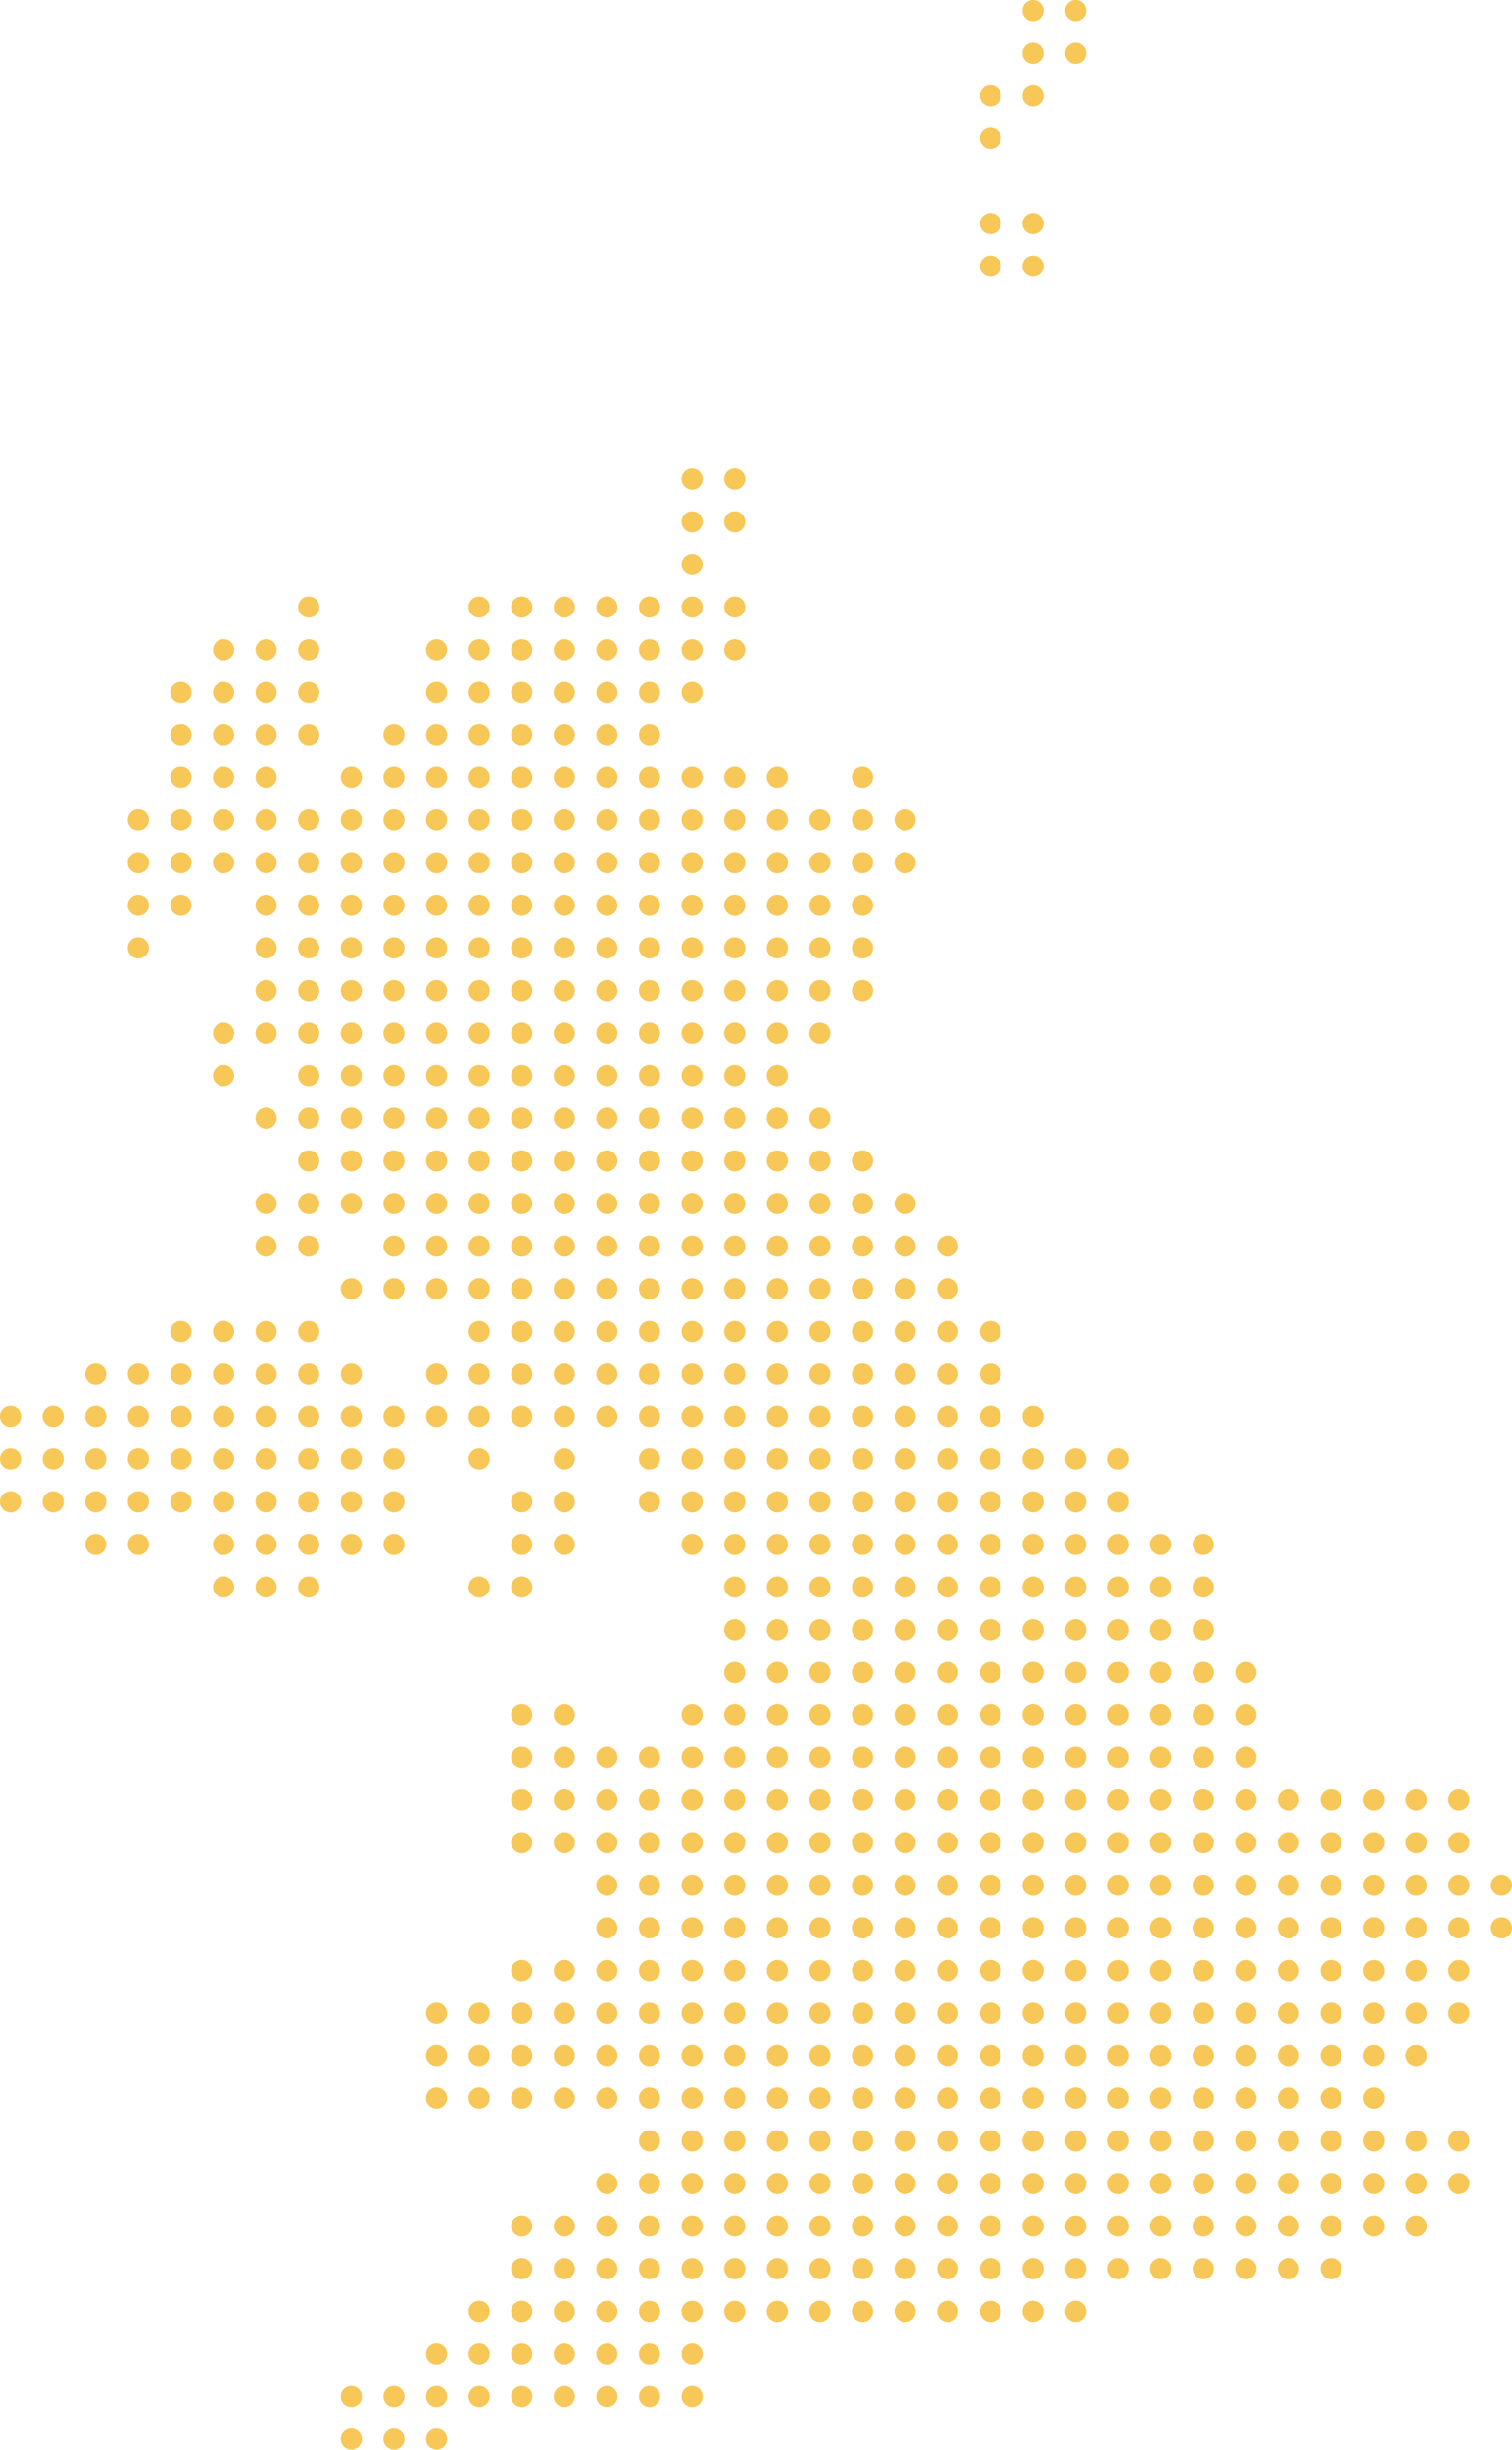 <svg xmlns="http://www.w3.org/2000/svg" width="536.246" height="868.613"><defs><style>circle{fill:#f7c758}</style></defs><circle cx="366.32" cy="3.73" r="3.75"/><circle cx="381.43" cy="3.73" r="3.75"/><circle cx="366.32" cy="18.84" r="3.75"/><circle cx="381.43" cy="18.84" r="3.75"/><circle cx="351.22" cy="33.94" r="3.75"/><circle cx="366.32" cy="33.94" r="3.75"/><circle cx="351.22" cy="49.05" r="3.75"/><circle cx="351.22" cy="79.26" r="3.75"/><circle cx="366.32" cy="79.26" r="3.75"/><circle cx="351.22" cy="94.37" r="3.75"/><circle cx="366.32" cy="94.37" r="3.75"/><circle cx="245.46" cy="169.91" r="3.75"/><circle cx="260.57" cy="169.91" r="3.75"/><circle cx="245.46" cy="185.02" r="3.75"/><circle cx="260.57" cy="185.02" r="3.75"/><circle cx="245.46" cy="200.13" r="3.75"/><circle cx="109.49" cy="215.24" r="3.75"/><circle cx="169.92" cy="215.24" r="3.75"/><circle cx="185.03" cy="215.24" r="3.75"/><circle cx="200.14" cy="215.24" r="3.75"/><circle cx="215.25" cy="215.24" r="3.75"/><circle cx="230.35" cy="215.24" r="3.75"/><circle cx="245.46" cy="215.24" r="3.75"/><circle cx="260.57" cy="215.24" r="3.75"/><circle cx="79.28" cy="230.34" r="3.75"/><circle cx="94.38" cy="230.34" r="3.75"/><circle cx="109.49" cy="230.34" r="3.75"/><circle cx="154.81" cy="230.34" r="3.75"/><circle cx="169.92" cy="230.34" r="3.75"/><circle cx="185.03" cy="230.34" r="3.75"/><circle cx="200.14" cy="230.34" r="3.75"/><circle cx="215.25" cy="230.34" r="3.75"/><circle cx="230.35" cy="230.34" r="3.75"/><circle cx="245.46" cy="230.34" r="3.75"/><circle cx="260.57" cy="230.34" r="3.75"/><circle cx="64.17" cy="245.45" r="3.75"/><circle cx="79.28" cy="245.45" r="3.75"/><circle cx="94.38" cy="245.45" r="3.75"/><circle cx="109.49" cy="245.45" r="3.75"/><circle cx="154.81" cy="245.45" r="3.75"/><circle cx="169.92" cy="245.45" r="3.75"/><circle cx="185.03" cy="245.45" r="3.75"/><circle cx="200.14" cy="245.45" r="3.75"/><circle cx="215.25" cy="245.45" r="3.75"/><circle cx="230.35" cy="245.45" r="3.75"/><circle cx="245.46" cy="245.45" r="3.75"/><circle cx="64.17" cy="260.56" r="3.75"/><circle cx="79.28" cy="260.56" r="3.75"/><circle cx="94.38" cy="260.56" r="3.75"/><circle cx="109.49" cy="260.56" r="3.75"/><circle cx="139.71" cy="260.56" r="3.75"/><circle cx="154.81" cy="260.56" r="3.75"/><circle cx="169.92" cy="260.56" r="3.75"/><circle cx="185.03" cy="260.56" r="3.75"/><circle cx="200.14" cy="260.56" r="3.75"/><circle cx="215.25" cy="260.56" r="3.75"/><circle cx="230.35" cy="260.56" r="3.75"/><circle cx="64.17" cy="275.66" r="3.75"/><circle cx="79.28" cy="275.66" r="3.75"/><circle cx="94.38" cy="275.66" r="3.75"/><circle cx="124.6" cy="275.66" r="3.75"/><circle cx="139.71" cy="275.66" r="3.75"/><circle cx="154.81" cy="275.66" r="3.75"/><circle cx="169.92" cy="275.66" r="3.75"/><circle cx="185.03" cy="275.66" r="3.75"/><circle cx="200.14" cy="275.66" r="3.75"/><circle cx="215.25" cy="275.66" r="3.75"/><circle cx="230.35" cy="275.66" r="3.75"/><circle cx="245.46" cy="275.66" r="3.75"/><circle cx="260.57" cy="275.66" r="3.75"/><circle cx="275.68" cy="275.66" r="3.75"/><circle cx="305.89" cy="275.66" r="3.75"/><circle cx="49.06" cy="290.77" r="3.75"/><circle cx="64.17" cy="290.77" r="3.75"/><circle cx="79.28" cy="290.77" r="3.75"/><circle cx="94.38" cy="290.77" r="3.75"/><circle cx="109.49" cy="290.77" r="3.75"/><circle cx="124.6" cy="290.77" r="3.75"/><circle cx="139.71" cy="290.77" r="3.75"/><circle cx="154.81" cy="290.77" r="3.75"/><circle cx="169.92" cy="290.77" r="3.75"/><circle cx="185.03" cy="290.77" r="3.75"/><circle cx="200.14" cy="290.77" r="3.75"/><circle cx="215.25" cy="290.77" r="3.75"/><circle cx="230.35" cy="290.77" r="3.75"/><circle cx="245.46" cy="290.77" r="3.75"/><circle cx="260.57" cy="290.77" r="3.75"/><circle cx="275.68" cy="290.77" r="3.75"/><circle cx="290.78" cy="290.77" r="3.75"/><circle cx="305.89" cy="290.77" r="3.75"/><circle cx="321" cy="290.77" r="3.75"/><circle cx="49.06" cy="305.88" r="3.75"/><circle cx="64.17" cy="305.88" r="3.75"/><circle cx="79.28" cy="305.88" r="3.75"/><circle cx="94.38" cy="305.88" r="3.75"/><circle cx="109.49" cy="305.88" r="3.75"/><circle cx="124.6" cy="305.88" r="3.75"/><circle cx="139.71" cy="305.88" r="3.75"/><circle cx="154.81" cy="305.88" r="3.75"/><circle cx="169.92" cy="305.88" r="3.75"/><circle cx="185.03" cy="305.88" r="3.75"/><circle cx="200.14" cy="305.88" r="3.75"/><circle cx="215.25" cy="305.88" r="3.75"/><circle cx="230.35" cy="305.88" r="3.75"/><circle cx="245.46" cy="305.88" r="3.75"/><circle cx="260.57" cy="305.88" r="3.75"/><circle cx="275.68" cy="305.88" r="3.75"/><circle cx="290.78" cy="305.88" r="3.75"/><circle cx="305.89" cy="305.88" r="3.75"/><circle cx="321" cy="305.88" r="3.75"/><circle cx="49.06" cy="320.99" r="3.75"/><circle cx="64.17" cy="320.99" r="3.75"/><circle cx="94.38" cy="320.99" r="3.75"/><circle cx="109.49" cy="320.99" r="3.75"/><circle cx="124.6" cy="320.99" r="3.75"/><circle cx="139.71" cy="320.99" r="3.75"/><circle cx="154.81" cy="320.99" r="3.75"/><circle cx="169.92" cy="320.99" r="3.75"/><circle cx="185.03" cy="320.99" r="3.75"/><circle cx="200.14" cy="320.99" r="3.75"/><circle cx="215.25" cy="320.99" r="3.75"/><circle cx="230.35" cy="320.99" r="3.75"/><circle cx="245.46" cy="320.99" r="3.75"/><circle cx="260.57" cy="320.99" r="3.75"/><circle cx="275.68" cy="320.99" r="3.75"/><circle cx="290.78" cy="320.99" r="3.75"/><circle cx="305.89" cy="320.99" r="3.75"/><circle cx="49.06" cy="336.1" r="3.75"/><circle cx="94.38" cy="336.1" r="3.75"/><circle cx="109.49" cy="336.1" r="3.75"/><circle cx="124.6" cy="336.1" r="3.75"/><circle cx="139.71" cy="336.1" r="3.75"/><circle cx="154.81" cy="336.1" r="3.75"/><circle cx="169.92" cy="336.1" r="3.75"/><circle cx="185.03" cy="336.1" r="3.75"/><circle cx="200.14" cy="336.1" r="3.75"/><circle cx="215.25" cy="336.1" r="3.75"/><circle cx="230.35" cy="336.1" r="3.75"/><circle cx="245.46" cy="336.1" r="3.75"/><circle cx="260.57" cy="336.1" r="3.75"/><circle cx="275.68" cy="336.1" r="3.75"/><circle cx="290.78" cy="336.1" r="3.75"/><circle cx="305.89" cy="336.1" r="3.75"/><circle cx="94.38" cy="351.2" r="3.75"/><circle cx="109.49" cy="351.2" r="3.75"/><circle cx="124.6" cy="351.2" r="3.75"/><circle cx="139.71" cy="351.2" r="3.75"/><circle cx="154.81" cy="351.2" r="3.75"/><circle cx="169.92" cy="351.2" r="3.75"/><circle cx="185.03" cy="351.2" r="3.75"/><circle cx="200.14" cy="351.2" r="3.75"/><circle cx="215.25" cy="351.2" r="3.75"/><circle cx="230.35" cy="351.2" r="3.75"/><circle cx="245.46" cy="351.2" r="3.75"/><circle cx="260.57" cy="351.2" r="3.75"/><circle cx="275.68" cy="351.2" r="3.75"/><circle cx="290.78" cy="351.2" r="3.75"/><circle cx="305.89" cy="351.2" r="3.75"/><circle cx="79.28" cy="366.31" r="3.75"/><circle cx="94.38" cy="366.31" r="3.75"/><circle cx="109.49" cy="366.31" r="3.75"/><circle cx="124.6" cy="366.31" r="3.75"/><circle cx="139.71" cy="366.31" r="3.75"/><circle cx="154.81" cy="366.31" r="3.75"/><circle cx="169.92" cy="366.31" r="3.75"/><circle cx="185.03" cy="366.31" r="3.75"/><circle cx="200.14" cy="366.31" r="3.75"/><circle cx="215.25" cy="366.31" r="3.75"/><circle cx="230.35" cy="366.31" r="3.75"/><circle cx="245.46" cy="366.31" r="3.75"/><circle cx="260.57" cy="366.31" r="3.75"/><circle cx="275.68" cy="366.31" r="3.75"/><circle cx="290.78" cy="366.31" r="3.75"/><circle cx="79.28" cy="381.42" r="3.75"/><circle cx="109.49" cy="381.42" r="3.75"/><circle cx="124.6" cy="381.42" r="3.75"/><circle cx="139.71" cy="381.42" r="3.75"/><circle cx="154.81" cy="381.42" r="3.75"/><circle cx="169.92" cy="381.42" r="3.75"/><circle cx="185.03" cy="381.42" r="3.75"/><circle cx="200.14" cy="381.42" r="3.75"/><circle cx="215.25" cy="381.42" r="3.75"/><circle cx="230.35" cy="381.42" r="3.75"/><circle cx="245.46" cy="381.42" r="3.75"/><circle cx="260.57" cy="381.42" r="3.75"/><circle cx="275.68" cy="381.42" r="3.75"/><circle cx="94.38" cy="396.53" r="3.75"/><circle cx="109.49" cy="396.53" r="3.75"/><circle cx="124.6" cy="396.53" r="3.75"/><circle cx="139.71" cy="396.53" r="3.75"/><circle cx="154.81" cy="396.53" r="3.75"/><circle cx="169.92" cy="396.53" r="3.75"/><circle cx="185.03" cy="396.53" r="3.75"/><circle cx="200.14" cy="396.53" r="3.75"/><circle cx="215.25" cy="396.53" r="3.75"/><circle cx="230.35" cy="396.53" r="3.75"/><circle cx="245.46" cy="396.53" r="3.75"/><circle cx="260.57" cy="396.53" r="3.75"/><circle cx="275.68" cy="396.53" r="3.75"/><circle cx="290.78" cy="396.53" r="3.75"/><circle cx="109.49" cy="411.63" r="3.75"/><circle cx="124.6" cy="411.63" r="3.75"/><circle cx="139.71" cy="411.63" r="3.75"/><circle cx="154.81" cy="411.63" r="3.75"/><circle cx="169.92" cy="411.63" r="3.75"/><circle cx="185.03" cy="411.63" r="3.75"/><circle cx="200.14" cy="411.63" r="3.75"/><circle cx="215.25" cy="411.63" r="3.75"/><circle cx="230.35" cy="411.63" r="3.75"/><circle cx="245.46" cy="411.63" r="3.75"/><circle cx="260.57" cy="411.63" r="3.75"/><circle cx="275.68" cy="411.63" r="3.75"/><circle cx="290.78" cy="411.63" r="3.75"/><circle cx="305.89" cy="411.63" r="3.75"/><circle cx="94.38" cy="426.74" r="3.75"/><circle cx="109.49" cy="426.74" r="3.75"/><circle cx="124.6" cy="426.74" r="3.75"/><circle cx="139.71" cy="426.74" r="3.75"/><circle cx="154.81" cy="426.74" r="3.75"/><circle cx="169.92" cy="426.74" r="3.75"/><circle cx="185.03" cy="426.74" r="3.75"/><circle cx="200.14" cy="426.74" r="3.75"/><circle cx="215.25" cy="426.74" r="3.75"/><circle cx="230.35" cy="426.74" r="3.75"/><circle cx="245.46" cy="426.74" r="3.75"/><circle cx="260.57" cy="426.74" r="3.75"/><circle cx="275.68" cy="426.74" r="3.75"/><circle cx="290.78" cy="426.74" r="3.75"/><circle cx="305.89" cy="426.74" r="3.75"/><circle cx="321" cy="426.74" r="3.75"/><circle cx="94.38" cy="441.84" r="3.75"/><circle cx="109.49" cy="441.84" r="3.75"/><circle cx="139.71" cy="441.84" r="3.75"/><circle cx="154.81" cy="441.84" r="3.75"/><circle cx="169.92" cy="441.84" r="3.75"/><circle cx="185.03" cy="441.84" r="3.75"/><circle cx="200.14" cy="441.84" r="3.75"/><circle cx="215.25" cy="441.84" r="3.75"/><circle cx="230.35" cy="441.84" r="3.75"/><circle cx="245.46" cy="441.84" r="3.75"/><circle cx="260.57" cy="441.84" r="3.75"/><circle cx="275.68" cy="441.84" r="3.75"/><circle cx="290.78" cy="441.84" r="3.75"/><circle cx="305.89" cy="441.84" r="3.75"/><circle cx="321" cy="441.84" r="3.75"/><circle cx="336.11" cy="441.84" r="3.75"/><circle cx="124.6" cy="456.96" r="3.75"/><circle cx="139.71" cy="456.96" r="3.75"/><circle cx="154.81" cy="456.96" r="3.75"/><circle cx="169.92" cy="456.96" r="3.75"/><circle cx="185.03" cy="456.96" r="3.75"/><circle cx="200.14" cy="456.96" r="3.75"/><circle cx="215.25" cy="456.96" r="3.75"/><circle cx="230.35" cy="456.96" r="3.75"/><circle cx="245.46" cy="456.96" r="3.75"/><circle cx="260.57" cy="456.96" r="3.75"/><circle cx="275.68" cy="456.96" r="3.75"/><circle cx="290.78" cy="456.96" r="3.75"/><circle cx="305.89" cy="456.96" r="3.75"/><circle cx="321" cy="456.96" r="3.75"/><circle cx="336.11" cy="456.96" r="3.75"/><circle cx="64.17" cy="472.06" r="3.75"/><circle cx="79.28" cy="472.06" r="3.75"/><circle cx="94.38" cy="472.06" r="3.75"/><circle cx="109.49" cy="472.06" r="3.75"/><circle cx="169.92" cy="472.06" r="3.75"/><circle cx="185.03" cy="472.06" r="3.75"/><circle cx="200.14" cy="472.06" r="3.75"/><circle cx="215.25" cy="472.06" r="3.75"/><circle cx="230.35" cy="472.06" r="3.75"/><circle cx="245.46" cy="472.06" r="3.75"/><circle cx="260.57" cy="472.06" r="3.75"/><circle cx="275.68" cy="472.06" r="3.75"/><circle cx="290.78" cy="472.06" r="3.75"/><circle cx="305.89" cy="472.06" r="3.75"/><circle cx="321" cy="472.06" r="3.75"/><circle cx="336.11" cy="472.06" r="3.75"/><circle cx="351.22" cy="472.06" r="3.75"/><circle cx="33.95" cy="487.17" r="3.75"/><circle cx="49.06" cy="487.17" r="3.75"/><circle cx="64.17" cy="487.17" r="3.75"/><circle cx="79.28" cy="487.17" r="3.75"/><circle cx="94.38" cy="487.17" r="3.75"/><circle cx="109.49" cy="487.17" r="3.75"/><circle cx="124.6" cy="487.17" r="3.75"/><circle cx="154.81" cy="487.17" r="3.75"/><circle cx="169.92" cy="487.17" r="3.75"/><circle cx="185.03" cy="487.17" r="3.75"/><circle cx="200.14" cy="487.17" r="3.75"/><circle cx="215.25" cy="487.17" r="3.75"/><circle cx="230.35" cy="487.17" r="3.75"/><circle cx="245.46" cy="487.17" r="3.75"/><circle cx="260.57" cy="487.17" r="3.75"/><circle cx="275.68" cy="487.17" r="3.75"/><circle cx="290.78" cy="487.17" r="3.75"/><circle cx="305.89" cy="487.17" r="3.75"/><circle cx="321" cy="487.17" r="3.75"/><circle cx="336.11" cy="487.17" r="3.75"/><circle cx="351.22" cy="487.17" r="3.75"/><circle cx="3.74" cy="502.28" r="3.75"/><circle cx="18.85" cy="502.28" r="3.75"/><circle cx="33.95" cy="502.28" r="3.75"/><circle cx="49.06" cy="502.28" r="3.75"/><circle cx="64.17" cy="502.28" r="3.75"/><circle cx="79.28" cy="502.28" r="3.75"/><circle cx="94.38" cy="502.28" r="3.75"/><circle cx="109.49" cy="502.28" r="3.75"/><circle cx="124.6" cy="502.28" r="3.75"/><circle cx="139.71" cy="502.28" r="3.75"/><circle cx="154.81" cy="502.28" r="3.75"/><circle cx="169.92" cy="502.28" r="3.75"/><circle cx="185.03" cy="502.28" r="3.75"/><circle cx="200.14" cy="502.28" r="3.75"/><circle cx="215.25" cy="502.28" r="3.75"/><circle cx="230.35" cy="502.28" r="3.75"/><circle cx="245.46" cy="502.28" r="3.75"/><circle cx="260.57" cy="502.28" r="3.75"/><circle cx="275.68" cy="502.28" r="3.75"/><circle cx="290.78" cy="502.28" r="3.75"/><circle cx="305.89" cy="502.28" r="3.75"/><circle cx="321" cy="502.28" r="3.75"/><circle cx="336.11" cy="502.28" r="3.75"/><circle cx="351.22" cy="502.28" r="3.75"/><circle cx="366.32" cy="502.28" r="3.75"/><circle cx="3.74" cy="517.39" r="3.75"/><circle cx="18.85" cy="517.39" r="3.75"/><circle cx="33.95" cy="517.39" r="3.75"/><circle cx="49.06" cy="517.39" r="3.75"/><circle cx="64.17" cy="517.39" r="3.75"/><circle cx="79.28" cy="517.39" r="3.75"/><circle cx="94.38" cy="517.39" r="3.75"/><circle cx="109.49" cy="517.39" r="3.75"/><circle cx="124.6" cy="517.39" r="3.75"/><circle cx="139.71" cy="517.39" r="3.75"/><circle cx="169.92" cy="517.39" r="3.75"/><circle cx="200.14" cy="517.39" r="3.75"/><circle cx="230.35" cy="517.39" r="3.75"/><circle cx="245.46" cy="517.39" r="3.75"/><circle cx="260.57" cy="517.39" r="3.75"/><circle cx="275.68" cy="517.39" r="3.75"/><circle cx="290.78" cy="517.39" r="3.75"/><circle cx="305.89" cy="517.39" r="3.75"/><circle cx="321" cy="517.39" r="3.75"/><circle cx="336.11" cy="517.39" r="3.75"/><circle cx="351.22" cy="517.39" r="3.75"/><circle cx="366.32" cy="517.39" r="3.75"/><circle cx="381.43" cy="517.39" r="3.75"/><circle cx="396.54" cy="517.39" r="3.75"/><circle cx="3.74" cy="532.5" r="3.75"/><circle cx="18.85" cy="532.5" r="3.75"/><circle cx="33.95" cy="532.5" r="3.75"/><circle cx="49.06" cy="532.5" r="3.75"/><circle cx="64.17" cy="532.5" r="3.75"/><circle cx="79.28" cy="532.5" r="3.75"/><circle cx="94.38" cy="532.5" r="3.75"/><circle cx="109.49" cy="532.5" r="3.75"/><circle cx="124.6" cy="532.5" r="3.75"/><circle cx="139.71" cy="532.5" r="3.75"/><circle cx="185.03" cy="532.5" r="3.75"/><circle cx="200.14" cy="532.5" r="3.75"/><circle cx="230.35" cy="532.5" r="3.75"/><circle cx="245.46" cy="532.5" r="3.75"/><circle cx="260.57" cy="532.5" r="3.75"/><circle cx="275.68" cy="532.5" r="3.75"/><circle cx="290.78" cy="532.5" r="3.75"/><circle cx="305.89" cy="532.5" r="3.75"/><circle cx="321" cy="532.5" r="3.75"/><circle cx="336.11" cy="532.5" r="3.75"/><circle cx="351.22" cy="532.5" r="3.75"/><circle cx="366.32" cy="532.5" r="3.75"/><circle cx="381.43" cy="532.5" r="3.75"/><circle cx="396.54" cy="532.5" r="3.75"/><circle cx="33.95" cy="547.6" r="3.75"/><circle cx="49.06" cy="547.6" r="3.75"/><circle cx="79.28" cy="547.6" r="3.75"/><circle cx="94.38" cy="547.6" r="3.75"/><circle cx="109.49" cy="547.6" r="3.75"/><circle cx="124.6" cy="547.6" r="3.75"/><circle cx="139.71" cy="547.6" r="3.75"/><circle cx="185.03" cy="547.6" r="3.75"/><circle cx="200.14" cy="547.6" r="3.75"/><circle cx="245.46" cy="547.6" r="3.75"/><circle cx="260.57" cy="547.6" r="3.75"/><circle cx="275.68" cy="547.6" r="3.75"/><circle cx="290.78" cy="547.6" r="3.75"/><circle cx="305.89" cy="547.6" r="3.75"/><circle cx="321" cy="547.6" r="3.75"/><circle cx="336.11" cy="547.6" r="3.75"/><circle cx="351.22" cy="547.6" r="3.75"/><circle cx="366.32" cy="547.6" r="3.75"/><circle cx="381.43" cy="547.6" r="3.75"/><circle cx="396.54" cy="547.6" r="3.75"/><circle cx="411.65" cy="547.6" r="3.75"/><circle cx="426.75" cy="547.6" r="3.75"/><circle cx="79.28" cy="562.71" r="3.75"/><circle cx="94.38" cy="562.71" r="3.75"/><circle cx="109.49" cy="562.71" r="3.75"/><circle cx="169.92" cy="562.71" r="3.75"/><circle cx="185.03" cy="562.71" r="3.75"/><circle cx="260.57" cy="562.71" r="3.75"/><circle cx="275.68" cy="562.71" r="3.75"/><circle cx="290.78" cy="562.71" r="3.75"/><circle cx="305.89" cy="562.71" r="3.75"/><circle cx="321" cy="562.71" r="3.75"/><circle cx="336.11" cy="562.71" r="3.75"/><circle cx="351.22" cy="562.71" r="3.75"/><circle cx="366.32" cy="562.71" r="3.75"/><circle cx="381.43" cy="562.71" r="3.75"/><circle cx="396.54" cy="562.71" r="3.75"/><circle cx="411.65" cy="562.71" r="3.75"/><circle cx="426.75" cy="562.71" r="3.75"/><circle cx="260.57" cy="577.82" r="3.75"/><circle cx="275.68" cy="577.82" r="3.75"/><circle cx="290.78" cy="577.82" r="3.75"/><circle cx="305.89" cy="577.82" r="3.75"/><circle cx="321" cy="577.82" r="3.75"/><circle cx="336.11" cy="577.82" r="3.75"/><circle cx="351.22" cy="577.82" r="3.75"/><circle cx="366.32" cy="577.82" r="3.75"/><circle cx="381.43" cy="577.82" r="3.75"/><circle cx="396.54" cy="577.82" r="3.75"/><circle cx="411.65" cy="577.82" r="3.75"/><circle cx="426.75" cy="577.82" r="3.75"/><circle cx="260.57" cy="592.93" r="3.75"/><circle cx="275.68" cy="592.93" r="3.75"/><circle cx="290.78" cy="592.93" r="3.75"/><circle cx="305.89" cy="592.93" r="3.75"/><circle cx="321" cy="592.93" r="3.75"/><circle cx="336.11" cy="592.93" r="3.75"/><circle cx="351.22" cy="592.93" r="3.75"/><circle cx="366.32" cy="592.93" r="3.75"/><circle cx="381.43" cy="592.93" r="3.75"/><circle cx="396.54" cy="592.93" r="3.75"/><circle cx="411.65" cy="592.93" r="3.75"/><circle cx="426.75" cy="592.93" r="3.75"/><circle cx="441.86" cy="592.93" r="3.75"/><circle cx="185.03" cy="608.03" r="3.75"/><circle cx="200.14" cy="608.03" r="3.75"/><circle cx="245.46" cy="608.03" r="3.75"/><circle cx="260.57" cy="608.03" r="3.75"/><circle cx="275.68" cy="608.03" r="3.75"/><circle cx="290.78" cy="608.03" r="3.75"/><circle cx="305.89" cy="608.03" r="3.75"/><circle cx="321" cy="608.03" r="3.75"/><circle cx="336.11" cy="608.03" r="3.75"/><circle cx="351.22" cy="608.03" r="3.75"/><circle cx="366.32" cy="608.03" r="3.75"/><circle cx="381.43" cy="608.03" r="3.75"/><circle cx="396.54" cy="608.03" r="3.75"/><circle cx="411.65" cy="608.03" r="3.75"/><circle cx="426.75" cy="608.03" r="3.75"/><circle cx="441.86" cy="608.03" r="3.75"/><circle cx="185.03" cy="623.14" r="3.75"/><circle cx="200.14" cy="623.14" r="3.75"/><circle cx="215.25" cy="623.14" r="3.75"/><circle cx="230.35" cy="623.14" r="3.75"/><circle cx="245.46" cy="623.14" r="3.75"/><circle cx="260.57" cy="623.14" r="3.75"/><circle cx="275.68" cy="623.14" r="3.75"/><circle cx="290.78" cy="623.14" r="3.75"/><circle cx="305.89" cy="623.14" r="3.75"/><circle cx="321" cy="623.14" r="3.75"/><circle cx="336.11" cy="623.14" r="3.75"/><circle cx="351.22" cy="623.14" r="3.75"/><circle cx="366.32" cy="623.14" r="3.75"/><circle cx="381.43" cy="623.14" r="3.75"/><circle cx="396.54" cy="623.14" r="3.75"/><circle cx="411.65" cy="623.14" r="3.75"/><circle cx="426.75" cy="623.14" r="3.75"/><circle cx="441.86" cy="623.14" r="3.75"/><circle cx="185.03" cy="638.25" r="3.75"/><circle cx="200.14" cy="638.25" r="3.75"/><circle cx="215.25" cy="638.25" r="3.75"/><circle cx="230.35" cy="638.25" r="3.75"/><circle cx="245.46" cy="638.25" r="3.75"/><circle cx="260.57" cy="638.25" r="3.75"/><circle cx="275.68" cy="638.25" r="3.75"/><circle cx="290.78" cy="638.25" r="3.75"/><circle cx="305.89" cy="638.25" r="3.75"/><circle cx="321" cy="638.25" r="3.75"/><circle cx="336.11" cy="638.25" r="3.75"/><circle cx="351.22" cy="638.25" r="3.75"/><circle cx="366.32" cy="638.25" r="3.75"/><circle cx="381.43" cy="638.25" r="3.75"/><circle cx="396.54" cy="638.25" r="3.75"/><circle cx="411.65" cy="638.25" r="3.75"/><circle cx="426.75" cy="638.25" r="3.75"/><circle cx="441.86" cy="638.25" r="3.75"/><circle cx="456.97" cy="638.25" r="3.75"/><circle cx="472.08" cy="638.25" r="3.75"/><circle cx="487.18" cy="638.25" r="3.75"/><circle cx="502.29" cy="638.25" r="3.75"/><circle cx="517.4" cy="638.25" r="3.75"/><circle cx="185.03" cy="653.36" r="3.75"/><circle cx="200.14" cy="653.36" r="3.75"/><circle cx="215.25" cy="653.36" r="3.75"/><circle cx="230.35" cy="653.36" r="3.75"/><circle cx="245.46" cy="653.36" r="3.75"/><circle cx="260.57" cy="653.36" r="3.75"/><circle cx="275.68" cy="653.36" r="3.75"/><circle cx="290.78" cy="653.36" r="3.75"/><circle cx="305.89" cy="653.36" r="3.75"/><circle cx="321" cy="653.36" r="3.75"/><circle cx="336.11" cy="653.36" r="3.75"/><circle cx="351.22" cy="653.36" r="3.75"/><circle cx="366.32" cy="653.36" r="3.75"/><circle cx="381.43" cy="653.36" r="3.75"/><circle cx="396.54" cy="653.36" r="3.75"/><circle cx="411.65" cy="653.36" r="3.75"/><circle cx="426.75" cy="653.36" r="3.75"/><circle cx="441.86" cy="653.36" r="3.75"/><circle cx="456.97" cy="653.36" r="3.75"/><circle cx="472.08" cy="653.36" r="3.75"/><circle cx="487.18" cy="653.36" r="3.75"/><circle cx="502.29" cy="653.36" r="3.75"/><circle cx="517.4" cy="653.36" r="3.75"/><circle cx="215.25" cy="668.46" r="3.75"/><circle cx="230.35" cy="668.46" r="3.75"/><circle cx="245.46" cy="668.46" r="3.75"/><circle cx="260.57" cy="668.46" r="3.75"/><circle cx="275.68" cy="668.46" r="3.75"/><circle cx="290.78" cy="668.46" r="3.75"/><circle cx="305.89" cy="668.46" r="3.75"/><circle cx="321" cy="668.46" r="3.75"/><circle cx="336.11" cy="668.46" r="3.75"/><circle cx="351.22" cy="668.46" r="3.75"/><circle cx="366.32" cy="668.46" r="3.75"/><circle cx="381.43" cy="668.46" r="3.75"/><circle cx="396.54" cy="668.46" r="3.75"/><circle cx="411.65" cy="668.46" r="3.75"/><circle cx="426.75" cy="668.46" r="3.75"/><circle cx="441.86" cy="668.46" r="3.75"/><circle cx="456.97" cy="668.46" r="3.75"/><circle cx="472.08" cy="668.46" r="3.75"/><circle cx="487.18" cy="668.46" r="3.75"/><circle cx="502.29" cy="668.46" r="3.75"/><circle cx="517.4" cy="668.46" r="3.75"/><circle cx="532.5" cy="668.46" r="3.75"/><circle cx="215.25" cy="683.57" r="3.75"/><circle cx="230.35" cy="683.57" r="3.75"/><circle cx="245.46" cy="683.57" r="3.75"/><circle cx="260.57" cy="683.57" r="3.75"/><circle cx="275.68" cy="683.57" r="3.75"/><circle cx="290.78" cy="683.57" r="3.75"/><circle cx="305.89" cy="683.57" r="3.75"/><circle cx="321" cy="683.57" r="3.75"/><circle cx="336.11" cy="683.57" r="3.75"/><circle cx="351.22" cy="683.57" r="3.75"/><circle cx="366.32" cy="683.57" r="3.75"/><circle cx="381.43" cy="683.57" r="3.75"/><circle cx="396.54" cy="683.57" r="3.75"/><circle cx="411.65" cy="683.57" r="3.75"/><circle cx="426.75" cy="683.57" r="3.75"/><circle cx="441.86" cy="683.57" r="3.75"/><circle cx="456.97" cy="683.57" r="3.75"/><circle cx="472.08" cy="683.57" r="3.75"/><circle cx="487.18" cy="683.57" r="3.75"/><circle cx="502.29" cy="683.57" r="3.75"/><circle cx="517.4" cy="683.57" r="3.75"/><circle cx="532.5" cy="683.57" r="3.75"/><circle cx="185.03" cy="698.68" r="3.75"/><circle cx="200.14" cy="698.68" r="3.75"/><circle cx="215.25" cy="698.68" r="3.75"/><circle cx="230.35" cy="698.68" r="3.75"/><circle cx="245.46" cy="698.68" r="3.75"/><circle cx="260.57" cy="698.68" r="3.75"/><circle cx="275.68" cy="698.68" r="3.75"/><circle cx="290.78" cy="698.68" r="3.75"/><circle cx="305.89" cy="698.68" r="3.75"/><circle cx="321" cy="698.68" r="3.75"/><circle cx="336.11" cy="698.68" r="3.75"/><circle cx="351.22" cy="698.68" r="3.75"/><circle cx="366.32" cy="698.68" r="3.75"/><circle cx="381.43" cy="698.68" r="3.75"/><circle cx="396.54" cy="698.68" r="3.75"/><circle cx="411.65" cy="698.68" r="3.75"/><circle cx="426.75" cy="698.68" r="3.75"/><circle cx="441.86" cy="698.68" r="3.75"/><circle cx="456.97" cy="698.68" r="3.75"/><circle cx="472.08" cy="698.68" r="3.75"/><circle cx="487.18" cy="698.68" r="3.75"/><circle cx="502.29" cy="698.68" r="3.75"/><circle cx="517.4" cy="698.68" r="3.75"/><circle cx="154.81" cy="713.79" r="3.75"/><circle cx="169.92" cy="713.79" r="3.75"/><circle cx="185.03" cy="713.79" r="3.75"/><circle cx="200.14" cy="713.79" r="3.75"/><circle cx="215.25" cy="713.79" r="3.75"/><circle cx="230.35" cy="713.79" r="3.75"/><circle cx="245.46" cy="713.79" r="3.75"/><circle cx="260.57" cy="713.79" r="3.75"/><circle cx="275.68" cy="713.79" r="3.75"/><circle cx="290.78" cy="713.79" r="3.75"/><circle cx="305.89" cy="713.79" r="3.75"/><circle cx="321" cy="713.79" r="3.75"/><circle cx="336.11" cy="713.79" r="3.75"/><circle cx="351.22" cy="713.79" r="3.75"/><circle cx="366.32" cy="713.79" r="3.75"/><circle cx="381.43" cy="713.79" r="3.75"/><circle cx="396.54" cy="713.79" r="3.75"/><circle cx="411.65" cy="713.79" r="3.75"/><circle cx="426.75" cy="713.79" r="3.75"/><circle cx="441.86" cy="713.79" r="3.75"/><circle cx="456.97" cy="713.79" r="3.75"/><circle cx="472.08" cy="713.79" r="3.75"/><circle cx="487.18" cy="713.79" r="3.75"/><circle cx="502.29" cy="713.79" r="3.75"/><circle cx="517.4" cy="713.79" r="3.75"/><circle cx="154.81" cy="728.89" r="3.75"/><circle cx="169.92" cy="728.89" r="3.75"/><circle cx="185.03" cy="728.89" r="3.75"/><circle cx="200.14" cy="728.89" r="3.75"/><circle cx="215.25" cy="728.89" r="3.75"/><circle cx="230.35" cy="728.89" r="3.75"/><circle cx="245.46" cy="728.89" r="3.75"/><circle cx="260.57" cy="728.89" r="3.75"/><circle cx="275.68" cy="728.89" r="3.75"/><circle cx="290.78" cy="728.89" r="3.75"/><circle cx="305.89" cy="728.89" r="3.75"/><circle cx="321" cy="728.89" r="3.75"/><circle cx="336.11" cy="728.89" r="3.75"/><circle cx="351.22" cy="728.89" r="3.75"/><circle cx="366.32" cy="728.89" r="3.75"/><circle cx="381.43" cy="728.89" r="3.75"/><circle cx="396.54" cy="728.89" r="3.75"/><circle cx="411.65" cy="728.89" r="3.75"/><circle cx="426.75" cy="728.89" r="3.75"/><circle cx="441.86" cy="728.89" r="3.75"/><circle cx="456.97" cy="728.89" r="3.75"/><circle cx="472.08" cy="728.89" r="3.75"/><circle cx="487.18" cy="728.89" r="3.75"/><circle cx="502.29" cy="728.89" r="3.75"/><circle cx="154.81" cy="744" r="3.75"/><circle cx="169.92" cy="744" r="3.75"/><circle cx="185.03" cy="744" r="3.75"/><circle cx="200.14" cy="744" r="3.75"/><circle cx="215.25" cy="744" r="3.75"/><circle cx="230.35" cy="744" r="3.75"/><circle cx="245.46" cy="744" r="3.75"/><circle cx="260.57" cy="744" r="3.75"/><circle cx="275.68" cy="744" r="3.75"/><circle cx="290.78" cy="744" r="3.75"/><circle cx="305.89" cy="744" r="3.75"/><circle cx="321" cy="744" r="3.75"/><circle cx="336.11" cy="744" r="3.75"/><circle cx="351.22" cy="744" r="3.75"/><circle cx="366.32" cy="744" r="3.75"/><circle cx="381.43" cy="744" r="3.75"/><circle cx="396.54" cy="744" r="3.75"/><circle cx="411.65" cy="744" r="3.75"/><circle cx="426.75" cy="744" r="3.75"/><circle cx="441.86" cy="744" r="3.75"/><circle cx="456.97" cy="744" r="3.75"/><circle cx="472.08" cy="744" r="3.75"/><circle cx="487.18" cy="744" r="3.75"/><circle cx="230.35" cy="759.11" r="3.75"/><circle cx="245.46" cy="759.11" r="3.75"/><circle cx="260.57" cy="759.11" r="3.75"/><circle cx="275.68" cy="759.11" r="3.75"/><circle cx="290.78" cy="759.11" r="3.75"/><circle cx="305.89" cy="759.11" r="3.75"/><circle cx="321" cy="759.11" r="3.75"/><circle cx="336.11" cy="759.11" r="3.75"/><circle cx="351.22" cy="759.11" r="3.75"/><circle cx="366.32" cy="759.11" r="3.75"/><circle cx="381.43" cy="759.11" r="3.75"/><circle cx="396.54" cy="759.11" r="3.75"/><circle cx="411.65" cy="759.11" r="3.75"/><circle cx="426.75" cy="759.11" r="3.75"/><circle cx="441.86" cy="759.11" r="3.75"/><circle cx="456.97" cy="759.11" r="3.75"/><circle cx="472.08" cy="759.11" r="3.75"/><circle cx="487.18" cy="759.11" r="3.75"/><circle cx="502.29" cy="759.11" r="3.75"/><circle cx="517.4" cy="759.11" r="3.75"/><circle cx="215.25" cy="774.22" r="3.75"/><circle cx="230.35" cy="774.22" r="3.75"/><circle cx="245.46" cy="774.22" r="3.75"/><circle cx="260.57" cy="774.22" r="3.75"/><circle cx="275.68" cy="774.22" r="3.75"/><circle cx="290.78" cy="774.22" r="3.75"/><circle cx="305.89" cy="774.22" r="3.75"/><circle cx="321" cy="774.22" r="3.75"/><circle cx="336.11" cy="774.22" r="3.75"/><circle cx="351.22" cy="774.22" r="3.75"/><circle cx="366.32" cy="774.22" r="3.75"/><circle cx="381.43" cy="774.22" r="3.75"/><circle cx="396.54" cy="774.22" r="3.75"/><circle cx="411.65" cy="774.22" r="3.75"/><circle cx="426.75" cy="774.22" r="3.75"/><circle cx="441.86" cy="774.22" r="3.75"/><circle cx="456.97" cy="774.22" r="3.75"/><circle cx="472.08" cy="774.22" r="3.75"/><circle cx="487.18" cy="774.22" r="3.75"/><circle cx="502.29" cy="774.22" r="3.75"/><circle cx="517.4" cy="774.22" r="3.75"/><circle cx="185.03" cy="789.32" r="3.75"/><circle cx="200.14" cy="789.32" r="3.75"/><circle cx="215.25" cy="789.32" r="3.75"/><circle cx="230.35" cy="789.32" r="3.75"/><circle cx="245.46" cy="789.32" r="3.75"/><circle cx="260.57" cy="789.32" r="3.75"/><circle cx="275.68" cy="789.32" r="3.75"/><circle cx="290.78" cy="789.32" r="3.75"/><circle cx="305.89" cy="789.32" r="3.75"/><circle cx="321" cy="789.32" r="3.75"/><circle cx="336.11" cy="789.32" r="3.75"/><circle cx="351.22" cy="789.32" r="3.75"/><circle cx="366.32" cy="789.32" r="3.75"/><circle cx="381.43" cy="789.32" r="3.75"/><circle cx="396.54" cy="789.32" r="3.75"/><circle cx="411.65" cy="789.32" r="3.75"/><circle cx="426.75" cy="789.32" r="3.75"/><circle cx="441.86" cy="789.32" r="3.75"/><circle cx="456.97" cy="789.32" r="3.75"/><circle cx="472.08" cy="789.32" r="3.75"/><circle cx="487.18" cy="789.32" r="3.75"/><circle cx="502.29" cy="789.32" r="3.75"/><circle cx="185.03" cy="804.43" r="3.75"/><circle cx="200.14" cy="804.43" r="3.75"/><circle cx="215.25" cy="804.43" r="3.75"/><circle cx="230.35" cy="804.43" r="3.75"/><circle cx="245.46" cy="804.43" r="3.75"/><circle cx="260.57" cy="804.43" r="3.75"/><circle cx="275.68" cy="804.43" r="3.75"/><circle cx="290.78" cy="804.43" r="3.75"/><circle cx="305.89" cy="804.43" r="3.75"/><circle cx="321" cy="804.43" r="3.75"/><circle cx="336.11" cy="804.43" r="3.75"/><circle cx="351.22" cy="804.43" r="3.75"/><circle cx="366.32" cy="804.43" r="3.75"/><circle cx="381.43" cy="804.43" r="3.75"/><circle cx="396.54" cy="804.43" r="3.75"/><circle cx="411.65" cy="804.43" r="3.75"/><circle cx="426.75" cy="804.43" r="3.75"/><circle cx="441.86" cy="804.43" r="3.75"/><circle cx="456.97" cy="804.43" r="3.75"/><circle cx="472.08" cy="804.43" r="3.75"/><circle cx="169.92" cy="819.54" r="3.75"/><circle cx="185.03" cy="819.54" r="3.75"/><circle cx="200.14" cy="819.54" r="3.75"/><circle cx="215.25" cy="819.54" r="3.75"/><circle cx="230.35" cy="819.54" r="3.75"/><circle cx="245.46" cy="819.54" r="3.75"/><circle cx="260.57" cy="819.54" r="3.75"/><circle cx="275.68" cy="819.54" r="3.75"/><circle cx="290.78" cy="819.54" r="3.75"/><circle cx="305.89" cy="819.54" r="3.75"/><circle cx="321" cy="819.54" r="3.75"/><circle cx="336.11" cy="819.54" r="3.75"/><circle cx="351.22" cy="819.54" r="3.75"/><circle cx="366.32" cy="819.54" r="3.75"/><circle cx="381.43" cy="819.54" r="3.75"/><circle cx="154.81" cy="834.65" r="3.75"/><circle cx="169.92" cy="834.65" r="3.75"/><circle cx="185.03" cy="834.65" r="3.75"/><circle cx="200.14" cy="834.65" r="3.75"/><circle cx="215.25" cy="834.65" r="3.75"/><circle cx="230.35" cy="834.65" r="3.75"/><circle cx="245.46" cy="834.65" r="3.75"/><circle cx="124.6" cy="849.76" r="3.75"/><circle cx="139.71" cy="849.76" r="3.75"/><circle cx="154.81" cy="849.76" r="3.75"/><circle cx="169.92" cy="849.76" r="3.75"/><circle cx="185.03" cy="849.76" r="3.75"/><circle cx="200.14" cy="849.76" r="3.75"/><circle cx="215.25" cy="849.76" r="3.75"/><circle cx="230.35" cy="849.76" r="3.75"/><circle cx="245.46" cy="849.76" r="3.75"/><circle cx="124.6" cy="864.86" r="3.75"/><circle cx="139.71" cy="864.86" r="3.75"/><circle cx="154.81" cy="864.86" r="3.75"/></svg>